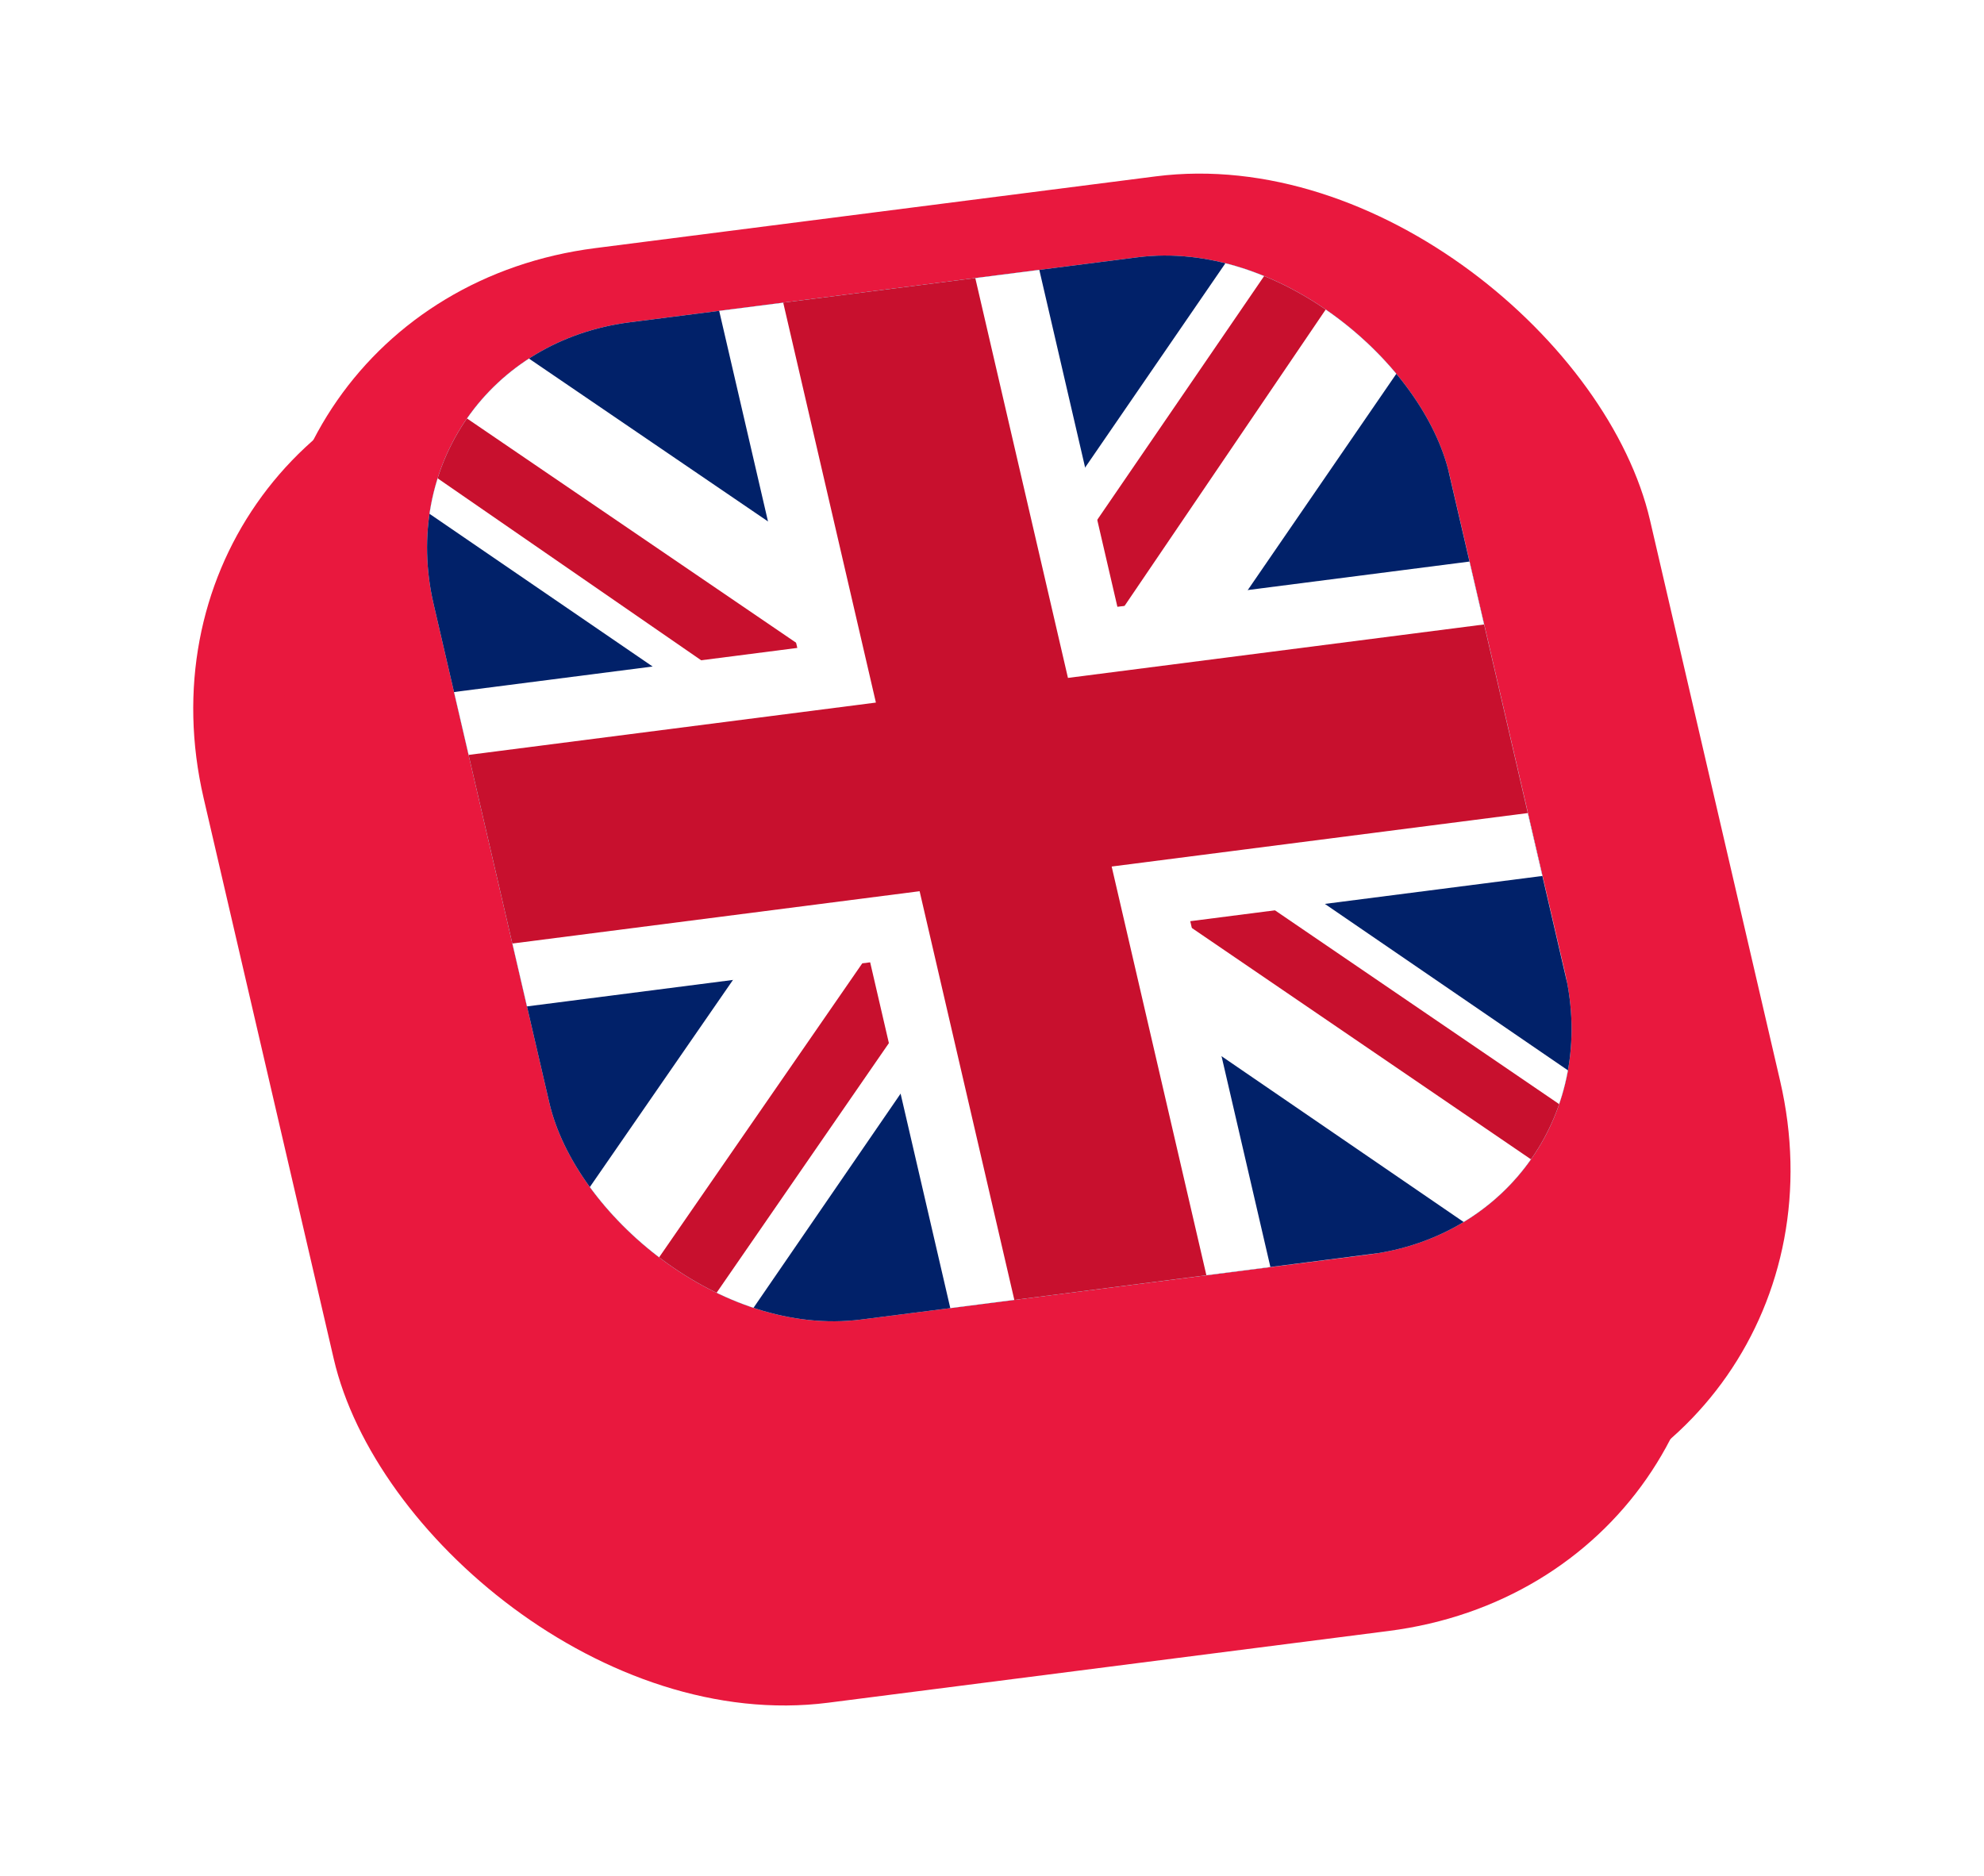 <svg width="110" height="104" viewBox="0 0 110 104" fill="none" xmlns="http://www.w3.org/2000/svg">
<g filter="url(#filter0_f_3839_39942)">
<g filter="url(#filter1_ii_3839_39942)">
<g clip-path="url(#clip0_3839_39942)">
<rect width="76.343" height="76.939" rx="22.512" transform="matrix(0.992 -0.127 0.226 0.974 6.203 22.328)" fill="#E9183E"/>
<g filter="url(#filter2_ddii_3839_39942)">
<rect width="56.768" height="56.768" rx="10.277" transform="matrix(0.992 -0.127 0.226 0.974 18.117 30.616)" fill="white"/>
</g>
</g>
</g>
<g filter="url(#filter3_ii_3839_39942)">
<g clip-path="url(#clip1_3839_39942)">
<rect width="76.343" height="76.939" rx="22.512" transform="matrix(0.992 -0.127 0.226 0.974 10.664 16.617)" fill="#E9183E"/>
<g filter="url(#filter4_ddii_3839_39942)">
<g clip-path="url(#clip2_3839_39942)">
<rect width="56.768" height="56.768" rx="14.192" transform="matrix(0.992 -0.127 0.226 0.974 22.578 24.905)" fill="white"/>
<g clip-path="url(#clip3_3839_39942)">
<path d="M21.984 24.491L78.775 17.194L91.701 72.974L34.91 80.27L21.984 24.491Z" fill="#012169"/>
<path d="M78.775 17.194L80.391 24.167L64.163 47.792L89.959 65.457L91.701 72.974L84.269 73.928L58.338 56.169L42.453 79.301L34.91 80.27L33.194 72.862L49.104 49.839L23.853 32.553L21.984 24.491L28.861 23.607L54.904 41.352L70.789 18.221L78.775 17.194Z" fill="white"/>
<path d="M50.573 57.166L52.652 60.714L39.569 79.671L34.91 80.27L34.835 79.943L50.573 57.166ZM64.024 54.092L70.216 54.194L90.565 68.071L91.701 72.974L64.024 54.092ZM78.775 17.194L62.427 41.283L60.872 36.547L73.673 17.85L78.775 17.194ZM22.01 24.6L48.189 42.44L41.442 42.409L23.221 29.829L22.01 24.6Z" fill="#C8102E"/>
<path d="M41.506 21.983L54.432 77.762L72.179 75.482L59.253 19.703L41.506 21.983ZM26.428 43.665L30.467 61.096L87.258 53.8L83.218 36.368L26.428 43.665Z" fill="white"/>
<path d="M27.236 47.151L29.659 57.61L86.45 50.313L84.026 39.855L27.236 47.151ZM45.056 21.527L57.982 77.306L68.63 75.938L55.704 20.159L45.056 21.527Z" fill="#C8102E"/>
</g>
</g>
</g>
</g>
</g>
</g>
<defs>
<filter id="filter0_f_3839_39942" x="-1" y="0" width="111.469" height="104.245" filterUnits="userSpaceOnUse" color-interpolation-filters="sRGB">
<feFlood flood-opacity="0" result="BackgroundImageFix"/>
<feBlend mode="normal" in="SourceGraphic" in2="BackgroundImageFix" result="shape"/>
<feGaussianBlur stdDeviation="3" result="effect1_foregroundBlur_3839_39942"/>
</filter>
<filter id="filter1_ii_3839_39942" x="4.735" y="11.132" width="96.03" height="87.618" filterUnits="userSpaceOnUse" color-interpolation-filters="sRGB">
<feFlood flood-opacity="0" result="BackgroundImageFix"/>
<feBlend mode="normal" in="SourceGraphic" in2="BackgroundImageFix" result="shape"/>
<feColorMatrix in="SourceAlpha" type="matrix" values="0 0 0 0 0 0 0 0 0 0 0 0 0 0 0 0 0 0 127 0" result="hardAlpha"/>
<feOffset dx="-1.468" dy="-1.468"/>
<feGaussianBlur stdDeviation="1.223"/>
<feComposite in2="hardAlpha" operator="arithmetic" k2="-1" k3="1"/>
<feColorMatrix type="matrix" values="0 0 0 0 0 0 0 0 0 0 0 0 0 0 0 0 0 0 0.35 0"/>
<feBlend mode="normal" in2="shape" result="effect1_innerShadow_3839_39942"/>
<feColorMatrix in="SourceAlpha" type="matrix" values="0 0 0 0 0 0 0 0 0 0 0 0 0 0 0 0 0 0 127 0" result="hardAlpha"/>
<feOffset dx="1.468" dy="1.468"/>
<feGaussianBlur stdDeviation="1.223"/>
<feComposite in2="hardAlpha" operator="arithmetic" k2="-1" k3="1"/>
<feColorMatrix type="matrix" values="0 0 0 0 1 0 0 0 0 1 0 0 0 0 1 0 0 0 0.4 0"/>
<feBlend mode="normal" in2="effect1_innerShadow_3839_39942" result="effect2_innerShadow_3839_39942"/>
</filter>
<filter id="filter2_ddii_3839_39942" x="12.537" y="17.801" width="78.883" height="72.303" filterUnits="userSpaceOnUse" color-interpolation-filters="sRGB">
<feFlood flood-opacity="0" result="BackgroundImageFix"/>
<feColorMatrix in="SourceAlpha" type="matrix" values="0 0 0 0 0 0 0 0 0 0 0 0 0 0 0 0 0 0 127 0" result="hardAlpha"/>
<feMorphology radius="0.489" operator="dilate" in="SourceAlpha" result="effect1_dropShadow_3839_39942"/>
<feOffset/>
<feComposite in2="hardAlpha" operator="out"/>
<feColorMatrix type="matrix" values="0 0 0 0 0 0 0 0 0 0 0 0 0 0 0 0 0 0 0.05 0"/>
<feBlend mode="normal" in2="BackgroundImageFix" result="effect1_dropShadow_3839_39942"/>
<feColorMatrix in="SourceAlpha" type="matrix" values="0 0 0 0 0 0 0 0 0 0 0 0 0 0 0 0 0 0 127 0" result="hardAlpha"/>
<feMorphology radius="1.468" operator="dilate" in="SourceAlpha" result="effect2_dropShadow_3839_39942"/>
<feOffset/>
<feGaussianBlur stdDeviation="0.979"/>
<feComposite in2="hardAlpha" operator="out"/>
<feColorMatrix type="matrix" values="0 0 0 0 0 0 0 0 0 0 0 0 0 0 0 0 0 0 0.25 0"/>
<feBlend mode="normal" in2="effect1_dropShadow_3839_39942" result="effect2_dropShadow_3839_39942"/>
<feBlend mode="normal" in="SourceGraphic" in2="effect2_dropShadow_3839_39942" result="shape"/>
<feColorMatrix in="SourceAlpha" type="matrix" values="0 0 0 0 0 0 0 0 0 0 0 0 0 0 0 0 0 0 127 0" result="hardAlpha"/>
<feOffset dx="-7.673" dy="-10.464"/>
<feGaussianBlur stdDeviation="2.79"/>
<feComposite in2="hardAlpha" operator="arithmetic" k2="-1" k3="1"/>
<feColorMatrix type="matrix" values="0 0 0 0 0 0 0 0 0 0 0 0 0 0 0 0 0 0 0.4 0"/>
<feBlend mode="normal" in2="shape" result="effect3_innerShadow_3839_39942"/>
<feColorMatrix in="SourceAlpha" type="matrix" values="0 0 0 0 0 0 0 0 0 0 0 0 0 0 0 0 0 0 127 0" result="hardAlpha"/>
<feOffset dx="5.929" dy="5.232"/>
<feGaussianBlur stdDeviation="2.093"/>
<feComposite in2="hardAlpha" operator="arithmetic" k2="-1" k3="1"/>
<feColorMatrix type="matrix" values="0 0 0 0 1 0 0 0 0 1 0 0 0 0 1 0 0 0 0.4 0"/>
<feBlend mode="normal" in2="effect3_innerShadow_3839_39942" result="effect4_innerShadow_3839_39942"/>
</filter>
<filter id="filter3_ii_3839_39942" x="9.196" y="5.421" width="96.03" height="87.618" filterUnits="userSpaceOnUse" color-interpolation-filters="sRGB">
<feFlood flood-opacity="0" result="BackgroundImageFix"/>
<feBlend mode="normal" in="SourceGraphic" in2="BackgroundImageFix" result="shape"/>
<feColorMatrix in="SourceAlpha" type="matrix" values="0 0 0 0 0 0 0 0 0 0 0 0 0 0 0 0 0 0 127 0" result="hardAlpha"/>
<feOffset dx="-1.468" dy="-1.468"/>
<feGaussianBlur stdDeviation="1.223"/>
<feComposite in2="hardAlpha" operator="arithmetic" k2="-1" k3="1"/>
<feColorMatrix type="matrix" values="0 0 0 0 0 0 0 0 0 0 0 0 0 0 0 0 0 0 0.35 0"/>
<feBlend mode="normal" in2="shape" result="effect1_innerShadow_3839_39942"/>
<feColorMatrix in="SourceAlpha" type="matrix" values="0 0 0 0 0 0 0 0 0 0 0 0 0 0 0 0 0 0 127 0" result="hardAlpha"/>
<feOffset dx="1.468" dy="1.468"/>
<feGaussianBlur stdDeviation="1.223"/>
<feComposite in2="hardAlpha" operator="arithmetic" k2="-1" k3="1"/>
<feColorMatrix type="matrix" values="0 0 0 0 1 0 0 0 0 1 0 0 0 0 1 0 0 0 0.4 0"/>
<feBlend mode="normal" in2="effect1_innerShadow_3839_39942" result="effect2_innerShadow_3839_39942"/>
</filter>
<filter id="filter4_ddii_3839_39942" x="16.997" y="12.09" width="78.883" height="72.303" filterUnits="userSpaceOnUse" color-interpolation-filters="sRGB">
<feFlood flood-opacity="0" result="BackgroundImageFix"/>
<feColorMatrix in="SourceAlpha" type="matrix" values="0 0 0 0 0 0 0 0 0 0 0 0 0 0 0 0 0 0 127 0" result="hardAlpha"/>
<feMorphology radius="0.489" operator="dilate" in="SourceAlpha" result="effect1_dropShadow_3839_39942"/>
<feOffset/>
<feComposite in2="hardAlpha" operator="out"/>
<feColorMatrix type="matrix" values="0 0 0 0 0 0 0 0 0 0 0 0 0 0 0 0 0 0 0.05 0"/>
<feBlend mode="normal" in2="BackgroundImageFix" result="effect1_dropShadow_3839_39942"/>
<feColorMatrix in="SourceAlpha" type="matrix" values="0 0 0 0 0 0 0 0 0 0 0 0 0 0 0 0 0 0 127 0" result="hardAlpha"/>
<feMorphology radius="1.468" operator="dilate" in="SourceAlpha" result="effect2_dropShadow_3839_39942"/>
<feOffset/>
<feGaussianBlur stdDeviation="0.979"/>
<feComposite in2="hardAlpha" operator="out"/>
<feColorMatrix type="matrix" values="0 0 0 0 0 0 0 0 0 0 0 0 0 0 0 0 0 0 0.25 0"/>
<feBlend mode="normal" in2="effect1_dropShadow_3839_39942" result="effect2_dropShadow_3839_39942"/>
<feBlend mode="normal" in="SourceGraphic" in2="effect2_dropShadow_3839_39942" result="shape"/>
<feColorMatrix in="SourceAlpha" type="matrix" values="0 0 0 0 0 0 0 0 0 0 0 0 0 0 0 0 0 0 127 0" result="hardAlpha"/>
<feOffset dx="-7.673" dy="-10.464"/>
<feGaussianBlur stdDeviation="2.79"/>
<feComposite in2="hardAlpha" operator="arithmetic" k2="-1" k3="1"/>
<feColorMatrix type="matrix" values="0 0 0 0 0 0 0 0 0 0 0 0 0 0 0 0 0 0 0.4 0"/>
<feBlend mode="normal" in2="shape" result="effect3_innerShadow_3839_39942"/>
<feColorMatrix in="SourceAlpha" type="matrix" values="0 0 0 0 0 0 0 0 0 0 0 0 0 0 0 0 0 0 127 0" result="hardAlpha"/>
<feOffset dx="5.929" dy="5.232"/>
<feGaussianBlur stdDeviation="2.093"/>
<feComposite in2="hardAlpha" operator="arithmetic" k2="-1" k3="1"/>
<feColorMatrix type="matrix" values="0 0 0 0 1 0 0 0 0 1 0 0 0 0 1 0 0 0 0.4 0"/>
<feBlend mode="normal" in2="effect3_innerShadow_3839_39942" result="effect4_innerShadow_3839_39942"/>
</filter>
<clipPath id="clip0_3839_39942">
<rect width="76.343" height="76.939" rx="22.512" transform="matrix(0.992 -0.127 0.226 0.974 6.203 22.328)" fill="white"/>
</clipPath>
<clipPath id="clip1_3839_39942">
<rect width="76.343" height="76.939" rx="22.512" transform="matrix(0.992 -0.127 0.226 0.974 10.664 16.617)" fill="white"/>
</clipPath>
<clipPath id="clip2_3839_39942">
<rect width="56.768" height="56.768" rx="14.192" transform="matrix(0.992 -0.127 0.226 0.974 22.578 24.905)" fill="white"/>
</clipPath>
<clipPath id="clip3_3839_39942">
<rect width="57.257" height="57.257" fill="white" transform="matrix(0.992 -0.127 0.226 0.974 21.984 24.491)"/>
</clipPath>
</defs>
</svg>
